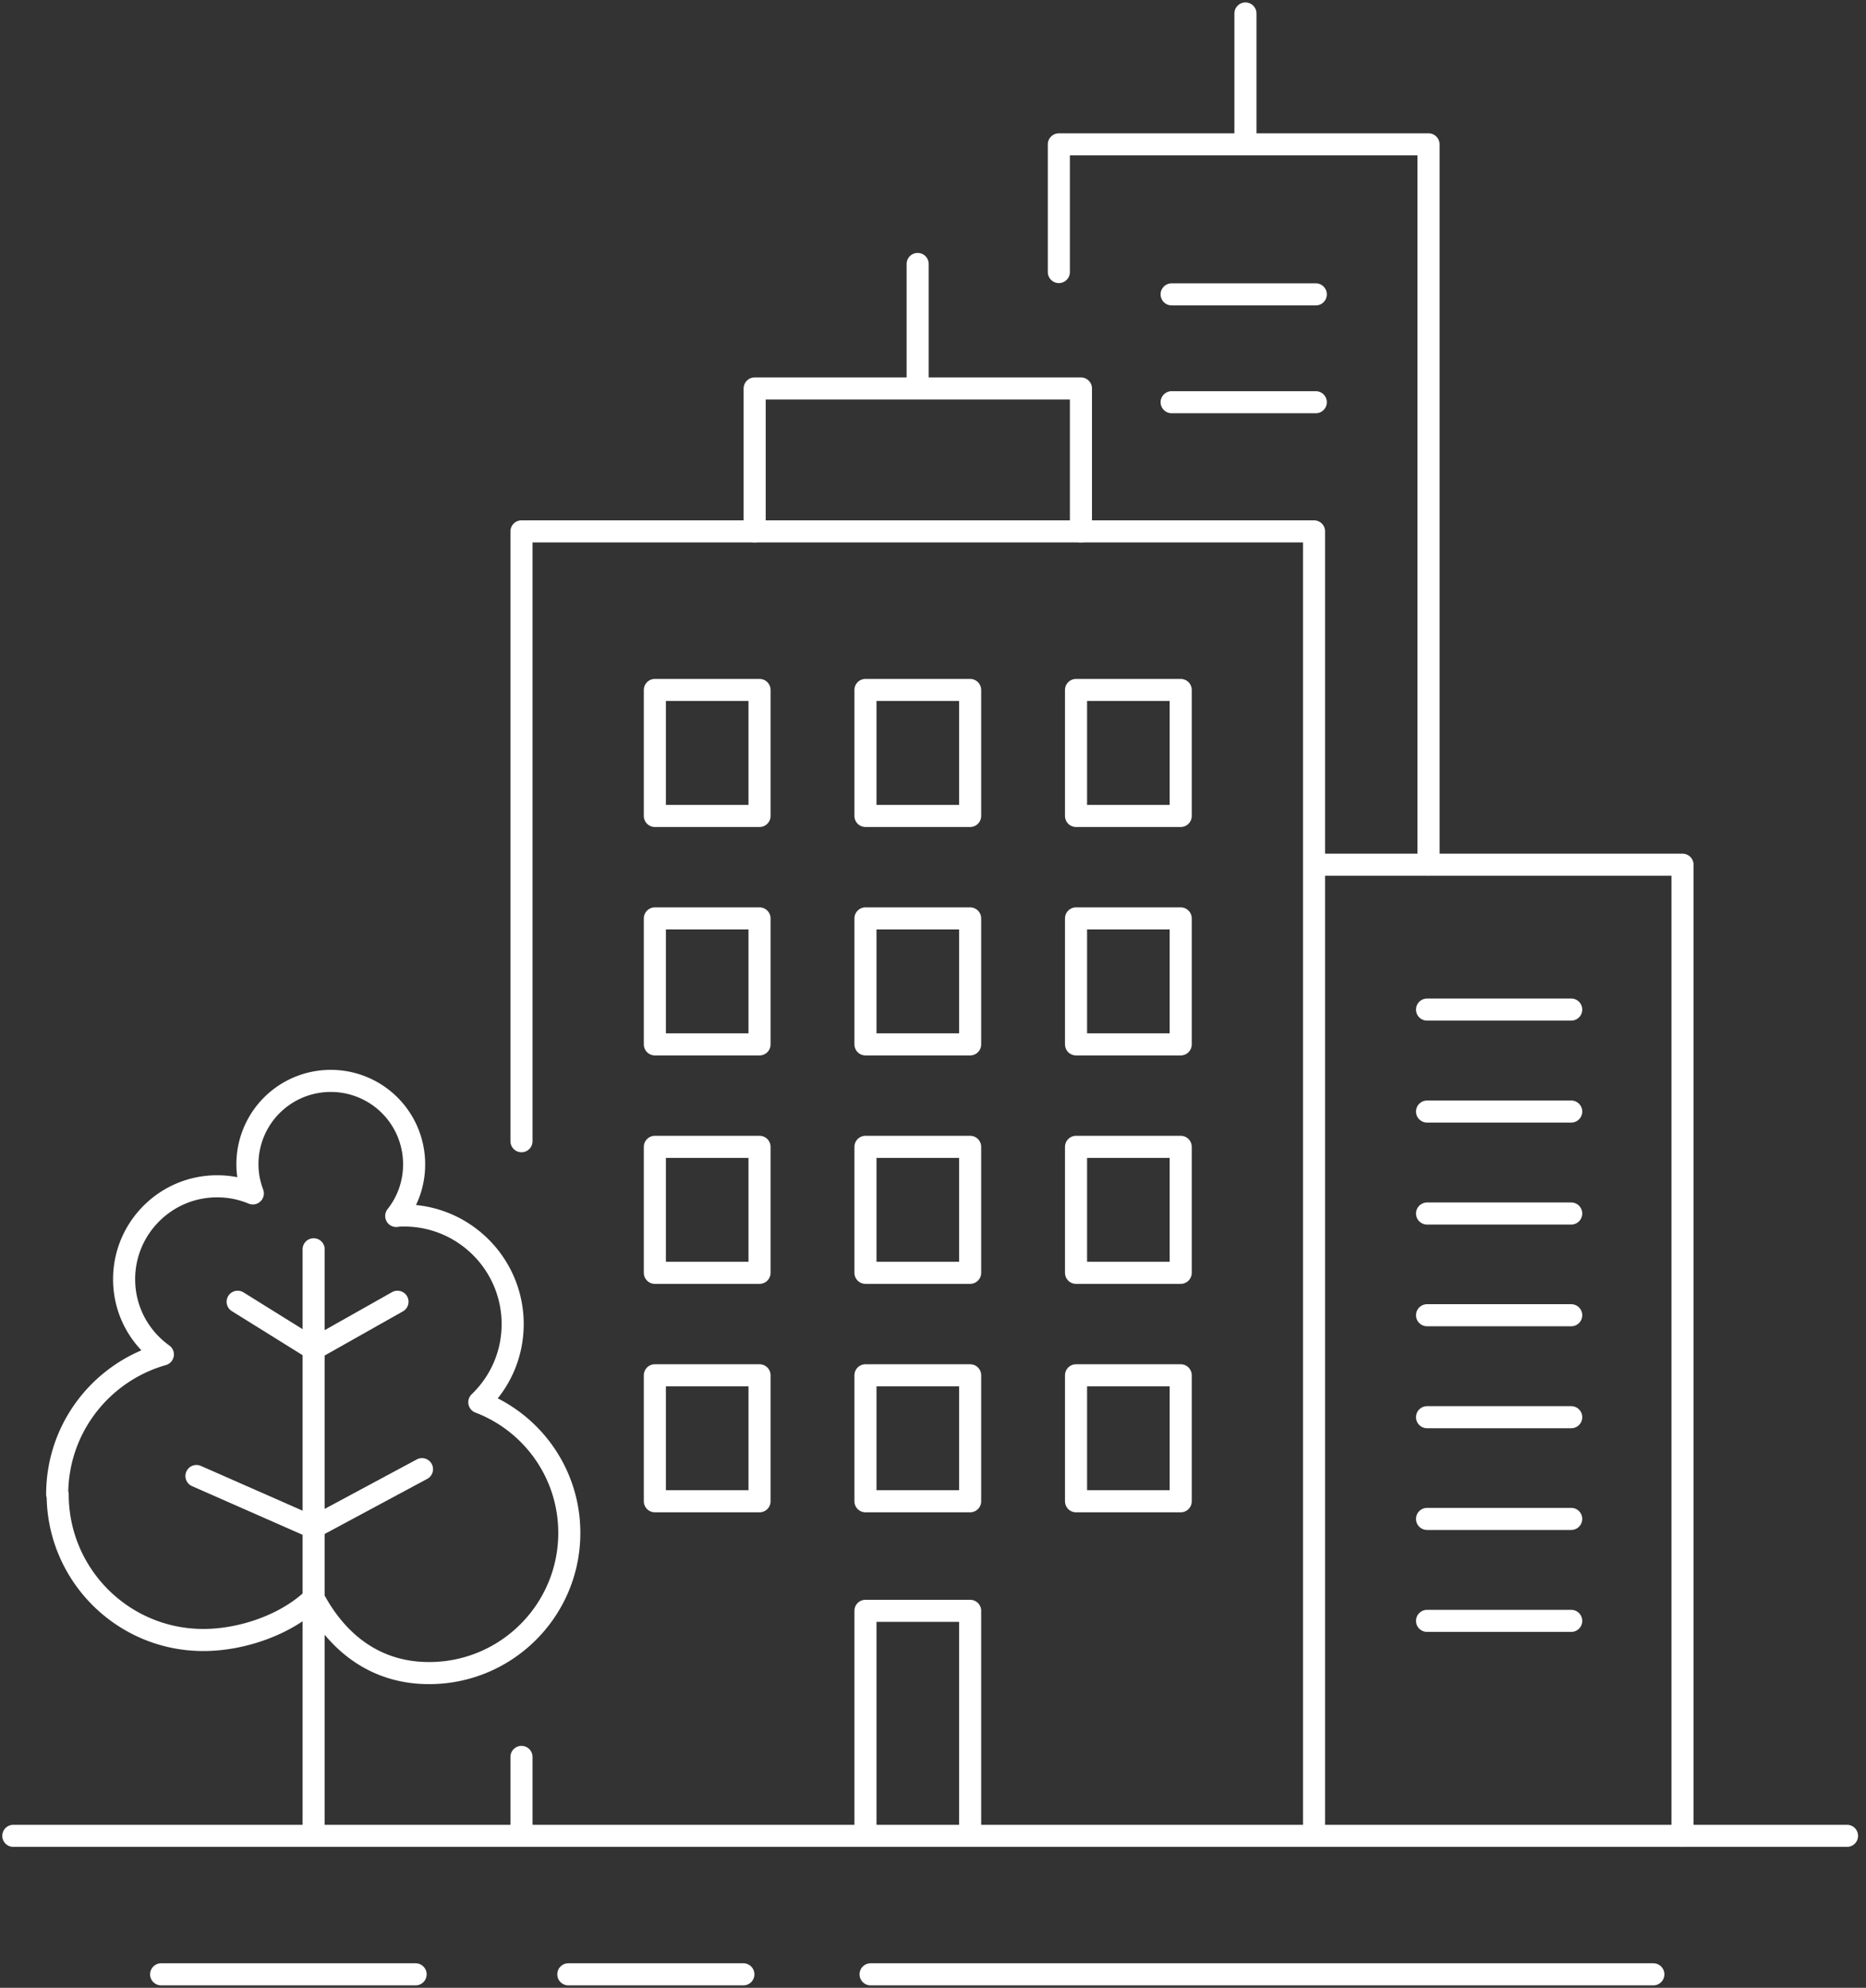 <svg width="169" height="180" fill="none" xmlns="http://www.w3.org/2000/svg"><rect width="100%" height="100%" fill="#333333" stroke="none"/><path d="M119.01 166.241V48.118H47.23v55.222m0 55.754v7.147m31.153-.001v-20.375h9.48v20.375m-86.656 0H167.28m-88.432 12.541h70.891m-135.145 0H37.64m13.833 0h15.852M5.224 135.323c0 7.28 5.906 13.183 13.188 13.183 3.597 0 7.593-1.442 9.991-3.773 2.132 4.018 5.595 6.77 10.458 6.77 7.015 0 12.7-5.682 12.7-12.696 0-5.393-3.376-10.01-8.15-11.83 1.866-1.798 3.02-4.283 3.02-7.08 0-5.416-4.396-9.832-9.835-9.832-.244 0-.466 0-.71.044a7.486 7.486 0 001.62-4.683 7.541 7.541 0 00-7.549-7.547 7.541 7.541 0 00-7.548 7.547c0 .932.177 1.82.488 2.641a8.277 8.277 0 00-3.241-.644c-4.64 0-8.415 3.773-8.415 8.412 0 2.819 1.376 5.283 3.508 6.814-5.529 1.576-9.57 6.636-9.57 12.674h.045zm23.159 2.996l9.835-5.282m-9.812 33.203v-53.113" stroke="#fff" stroke-width="2" stroke-linecap="round" stroke-linejoin="round"/><path d="M21.523 117.877l6.883 4.284L36 117.877m-7.616 20.442l-10.591-4.661m80.106-85.54v-12.94H68.348v12.94m14.762-12.94V23.903M68.789 83.164h-9.48v11.408h9.48V83.164zm19.074 0h-9.48v11.408h9.48V83.164zm19.071 0h-9.48v11.408h9.48V83.164zM68.789 103.85h-9.48v11.408h9.48V103.85zm19.074 0h-9.48v11.408h9.48V103.85zm19.071 0h-9.48v11.408h9.48V103.85zm-38.145 20.686h-9.48v11.408h9.48v-11.408zm19.074 0h-9.48v11.408h9.48v-11.408zm19.071 0h-9.48v11.408h9.48v-11.408zM68.789 62.478h-9.48v11.409h9.48V62.478zm19.074 0h-9.48v11.409h9.48V62.478zm19.071 0h-9.48v11.409h9.48V62.478zm12.234 15.825h33.215v87.937m-23.137-74.82h13.055m-13.055 9.234h13.055m-13.055 9.233h13.055m-13.055 9.211h13.055m-13.055 9.233h13.055" stroke="#fff" stroke-width="2" stroke-linecap="round" stroke-linejoin="round"/><path d="M95.898 24.635V13.072h33.481v65.231m-16.582-65.231V1.22m-6.684 25.435h13.055m-13.055 9.766h13.055m10.078 101.121h13.055m-13.055 9.233h13.055" stroke="#fff" stroke-width="2" stroke-linecap="round" stroke-linejoin="round"/></svg>